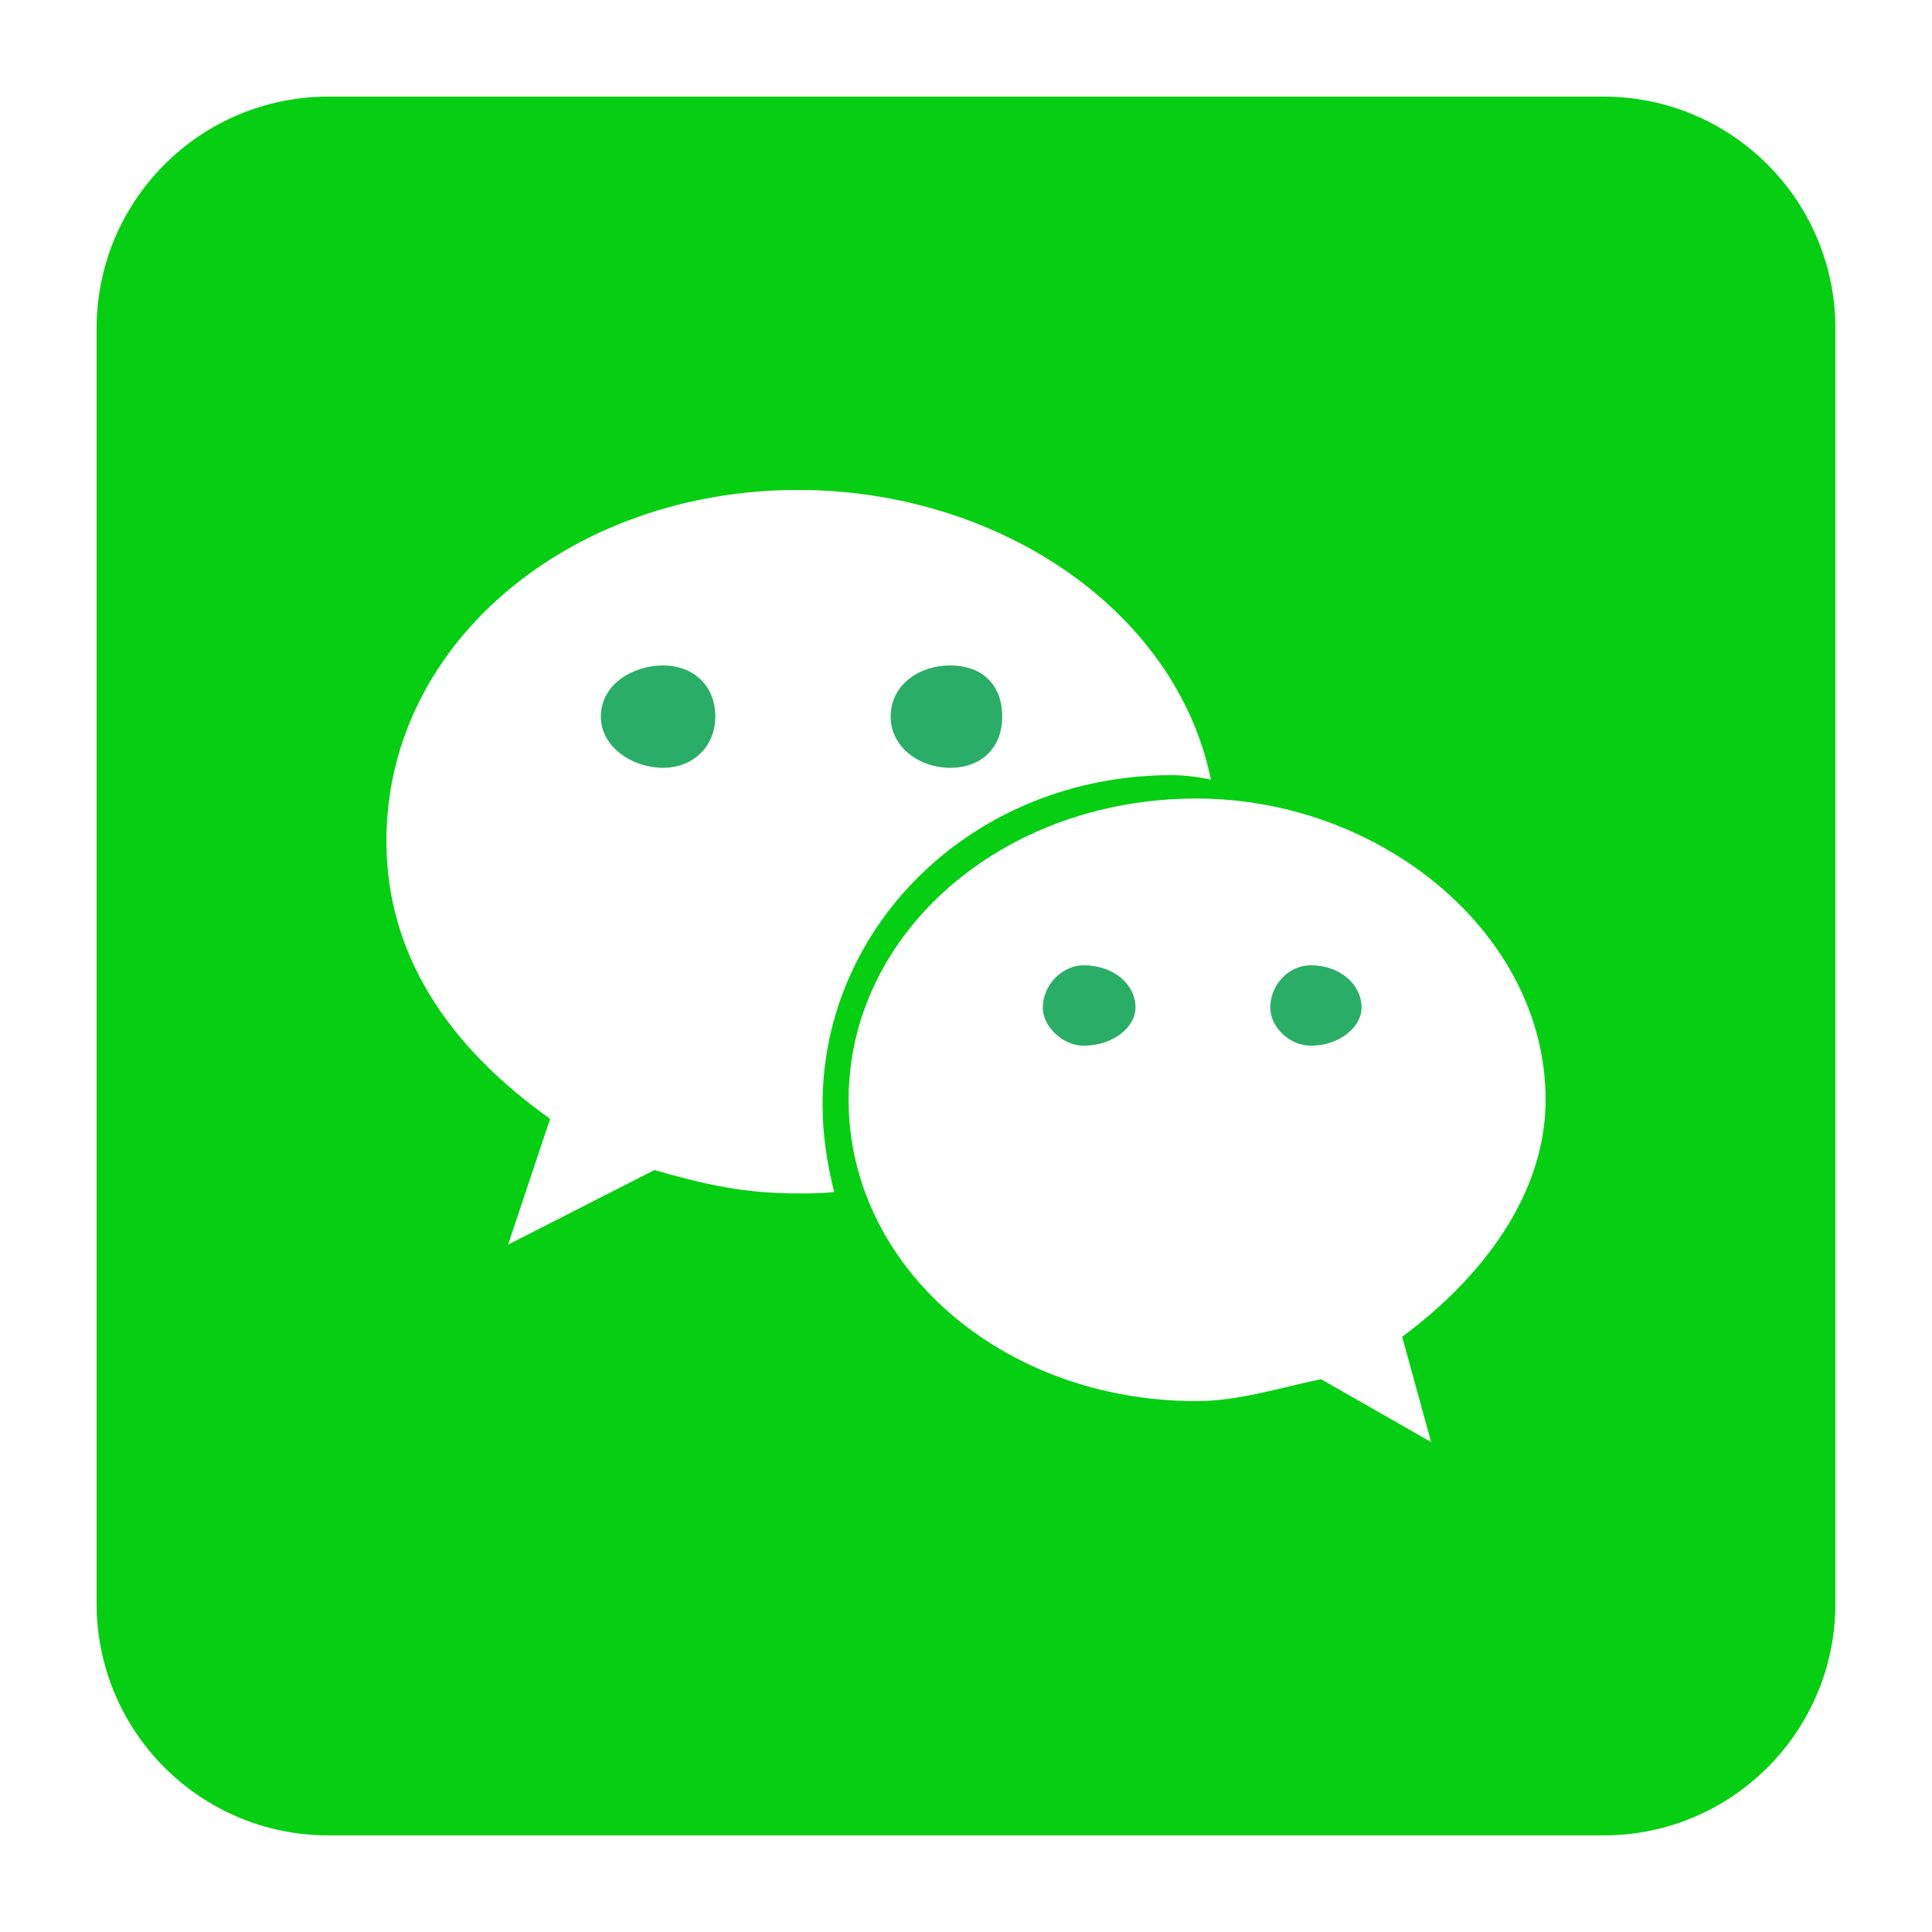 <?xml version="1.0" standalone="no"?><!DOCTYPE svg PUBLIC "-//W3C//DTD SVG 1.1//EN" "http://www.w3.org/Graphics/SVG/1.1/DTD/svg11.dtd"><svg t="1729339922456" class="icon" viewBox="0 0 1024 1024" version="1.1" xmlns="http://www.w3.org/2000/svg" p-id="7812" data-spm-anchor-id="a313x.search_index.0.i9.59253a81I4CwYY" xmlns:xlink="http://www.w3.org/1999/xlink" width="200" height="200"><path d="M503.552 406.958c16.891 0 27.648-10.849 27.648-27.131 0-17.055-10.757-27.131-27.648-27.131-16.128 0-31.488 10.076-31.488 27.131 0 16.287 15.36 27.131 31.488 27.131zM351.483 352.696c-16.123 0-33.024 10.076-33.024 27.131 0 16.282 16.896 27.136 33.024 27.136 15.36 0 27.648-10.854 27.648-27.136 0.005-17.055-12.283-27.131-27.648-27.131zM574.203 511.616c-10.752 0-21.504 10.071-21.504 22.482 0 10.071 10.752 20.147 21.504 20.147 16.128 0 27.648-10.076 27.648-20.147 0.005-12.406-11.515-22.482-27.648-22.482zM694.779 511.616c-11.515 0-21.504 10.071-21.504 22.482 0 10.071 9.984 20.147 21.504 20.147 15.36 0 26.885-10.076 26.885-20.147 0-12.406-11.525-22.482-26.885-22.482z" fill="#2AAE67" p-id="7813"></path><path d="M849.92 51.2H174.08c-67.866 0-122.88 55.014-122.88 122.88v675.84c0 67.866 55.014 122.88 122.88 122.88h675.84c67.866 0 122.88-55.014 122.88-122.88V174.08c0-67.866-55.014-122.88-122.88-122.88zM422.912 632.54c-28.416 0-49.157-4.649-76.037-12.406l-77.568 39.542 22.277-66.668C237.061 554.255 204.8 505.411 204.8 445.722c0-105.426 98.304-186.04 218.112-186.04 105.984 0 200.453 63.565 218.88 153.492-7.68-1.556-14.592-2.33-20.736-2.33-104.443 0-185.083 79.068-185.083 174.413 0 16.276 2.304 31.007 6.144 46.515-6.144 0.768-13.061 0.768-19.205 0.768z m320.251 75.965l15.36 55.813-58.368-33.331c-22.267 4.649-43.776 11.628-66.043 11.628-102.912 0-184.32-71.316-184.32-159.683s81.408-159.688 184.32-159.688c97.536 0 185.088 71.316 185.088 159.688 0 49.608-33.024 93.788-76.037 125.573z" fill="#06cf13" p-id="7814" data-spm-anchor-id="a313x.search_index.0.i8.59253a81I4CwYY" class="selected"></path></svg>